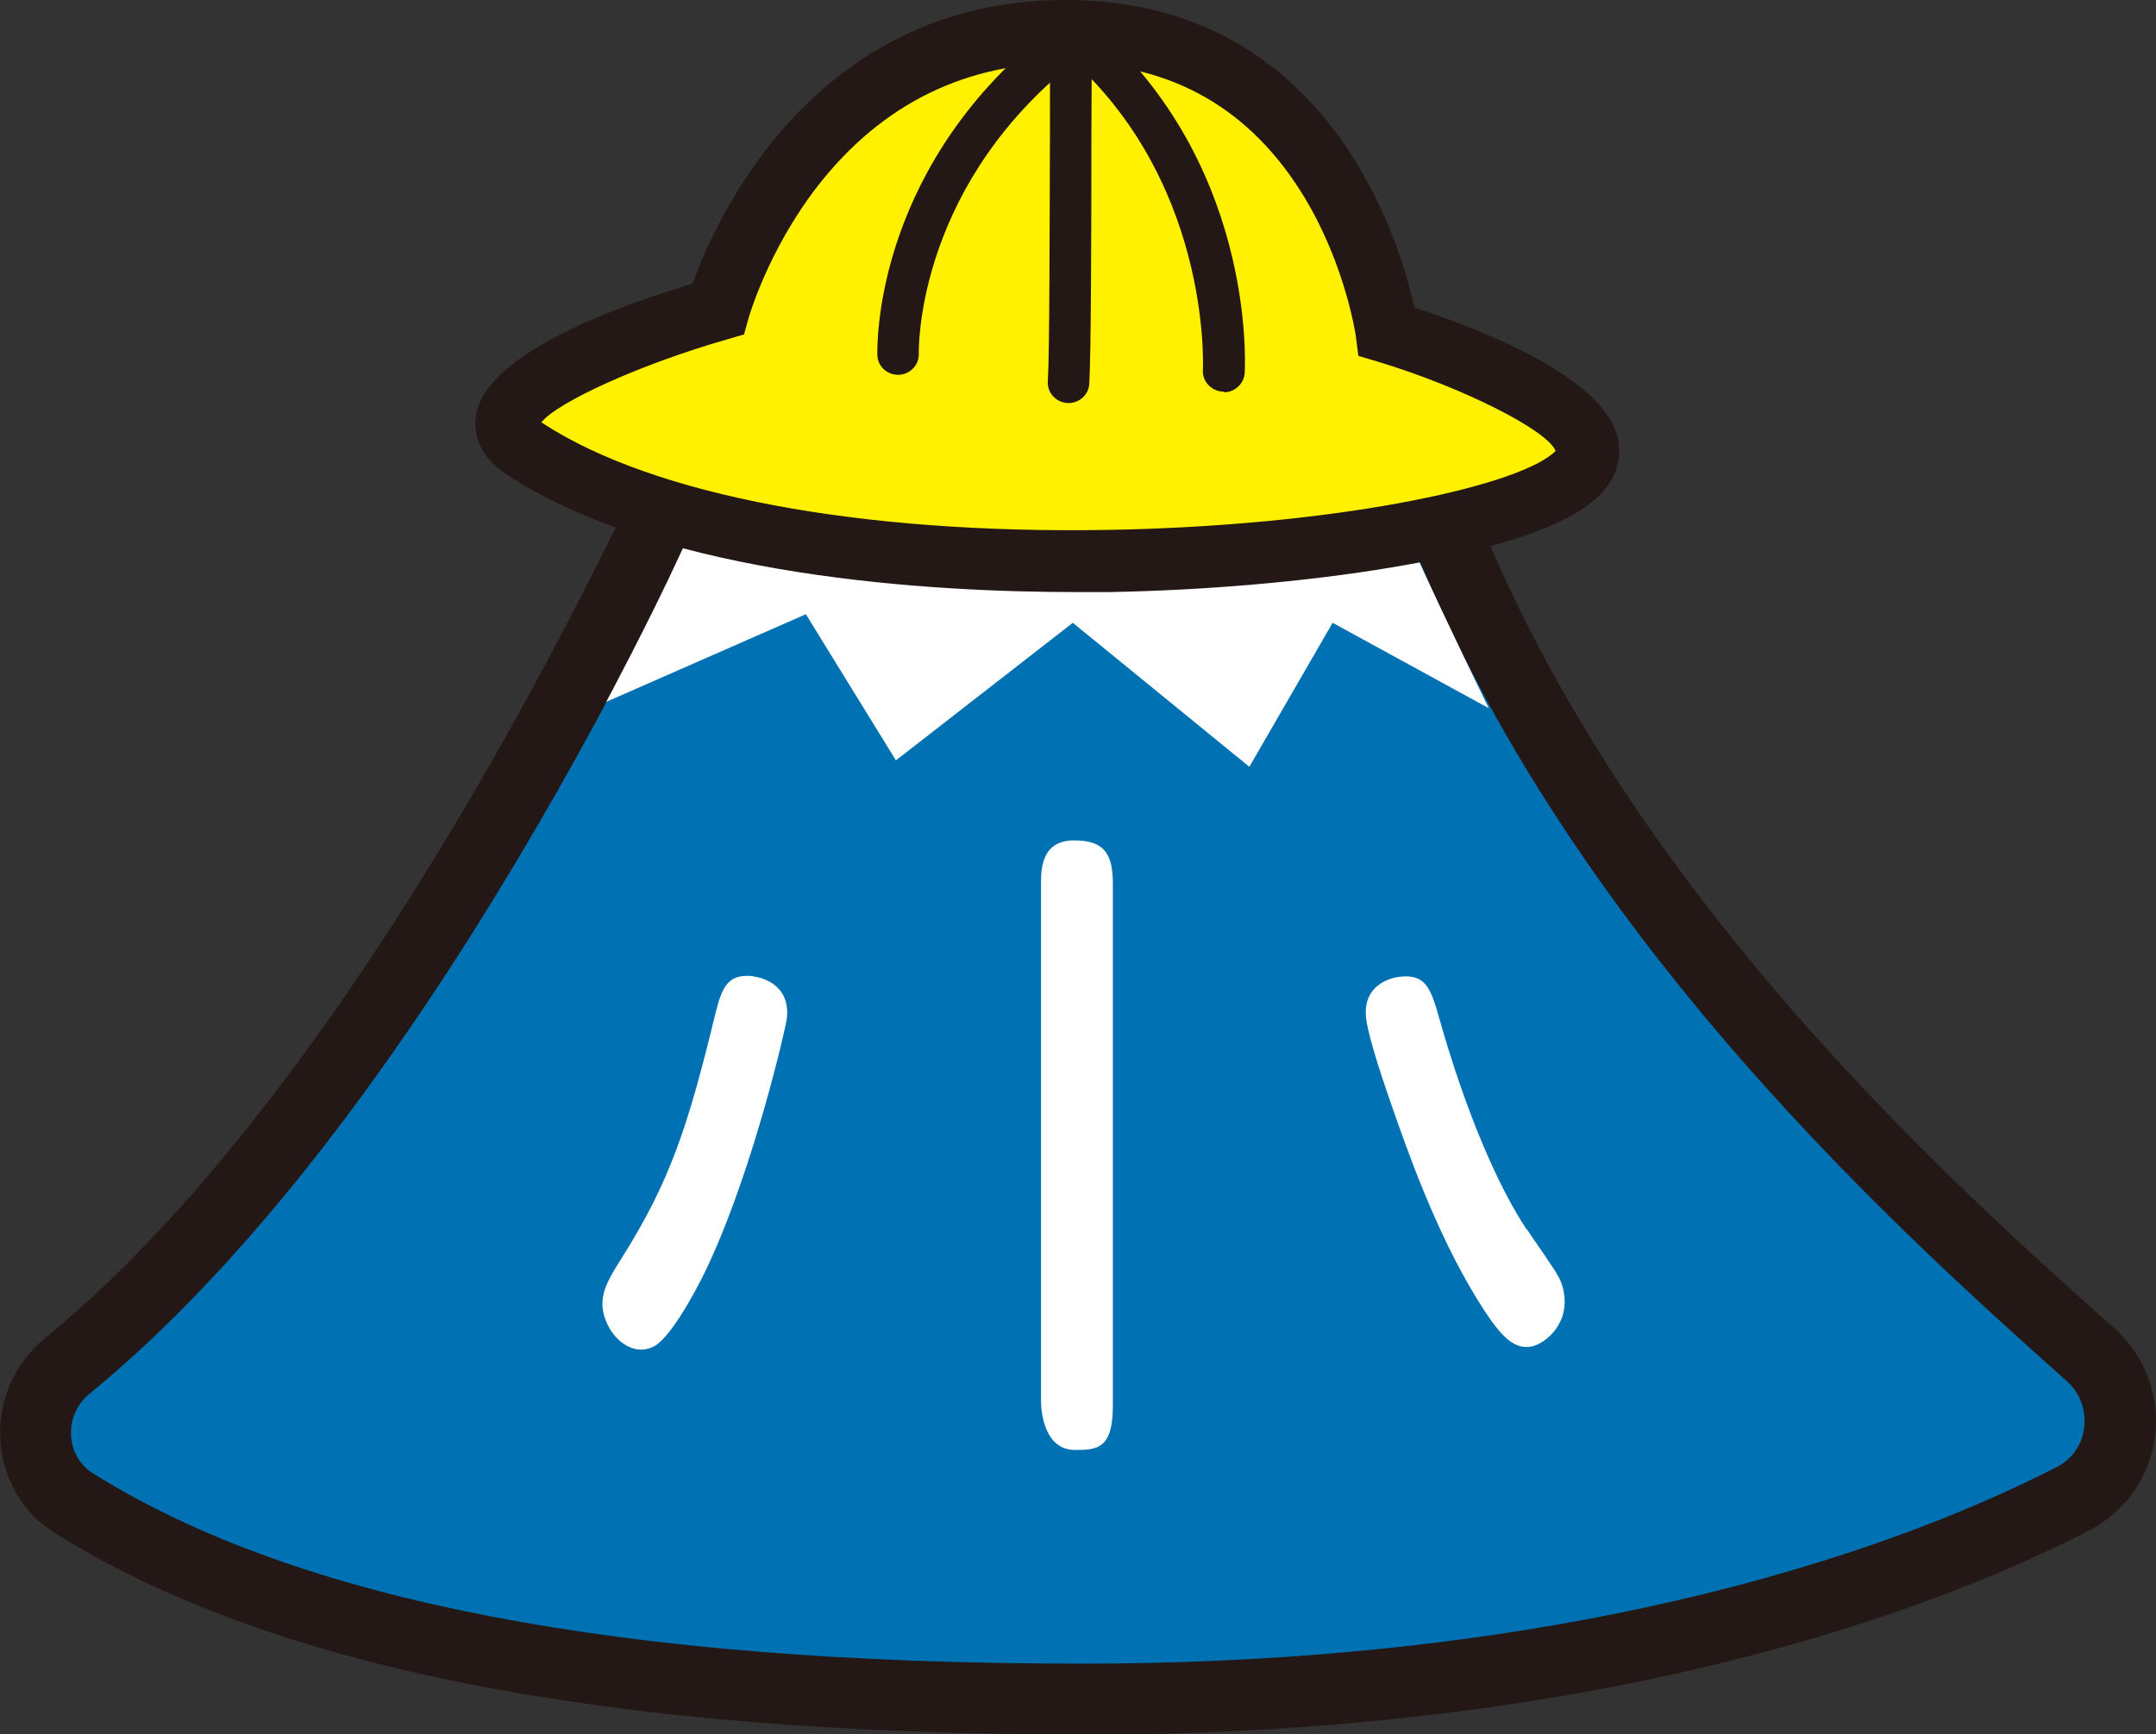 <?xml version="1.0" encoding="UTF-8"?>
<svg id="_レイヤー_2" data-name="レイヤー 2" xmlns="http://www.w3.org/2000/svg" viewBox="0 0 60.33 48.54">
  <rect x="0" y="0" width="60.33" height="48.54" fill="#333333" stroke="none"/>
  <defs>
    <style>
      .cls-1 {
        fill: none;
      }

      .cls-2 {
        fill: #231815;
      }

      .cls-3 {
        fill: #fff;
      }

      .cls-4 {
        fill: #fff100;
      }

      .cls-5 {
        fill: #0072b4;
      }
    </style>
  </defs>
  <g id="text">
    <g>
      <g>
        <path class="cls-5" d="M1.87,38.24c-1.25,1.02-1.15,2.99.21,3.84,5.9,3.68,15.14,5.47,28.17,5.47s22.64-2.98,27.76-5.61c1.53-.79,1.78-2.88.49-4.02-4.88-4.36-15.36-13.74-19.11-26.05l-4.55,1.89-4.97-3.35-3.92,3.41-5.56-3.56S12.37,29.65,1.87,38.24Z"/>
        <path class="cls-2" d="M30.25,48.54c-13.25,0-22.64-1.84-28.69-5.62-.92-.57-1.48-1.52-1.55-2.61-.07-1.09.39-2.15,1.23-2.84h0C11.42,29.15,19.4,10.07,19.48,9.88l.45-1.1,5.93,3.8,3.94-3.42,5.16,3.48,5.07-2.1.32,1.05c3.67,12.06,13.9,21.2,18.82,25.59.85.76,1.28,1.9,1.13,3.03-.14,1.12-.83,2.1-1.83,2.62-4.16,2.14-13.36,5.72-28.21,5.72ZM2.5,39.01h0c-.35.29-.54.72-.51,1.18.03.44.25.82.62,1.05,5.73,3.58,14.78,5.32,27.64,5.32,14.44,0,23.3-3.45,27.3-5.5.43-.22.71-.62.77-1.1.06-.49-.11-.97-.48-1.3-4.91-4.39-14.98-13.39-19.06-25.46l-4.05,1.68-4.78-3.22-3.91,3.4-5.2-3.33c-1.88,4.27-9.09,19.72-18.35,27.29Z"/>
      </g>
      <path class="cls-2" d="M30.69,10.75c-4.38,0-9.07-.88-10.99-2.55-.24-.21-.26-.57-.05-.8.21-.23.58-.26.82-.05,3.07,2.68,15.31,3.12,17.93.65.23-.22.6-.21.82.01.22.23.22.59-.02.81-1.39,1.31-4.85,1.93-8.53,1.93Z"/>
      <g>
        <path class="cls-1" d="M29.47,23.04c-.91,0-.92.82-.92,1.2v14.47c0,.41.13,1.39.95,1.39.61,0,1.06-.02,1.06-1.23v-14.63c0-.83-.25-1.2-1.08-1.2Z"/>
        <path class="cls-1" d="M41.89,34.13c-.62-1.26-1.26-3.4-1.68-6.16-.13-.86-.21-1.31-.98-1.31-.09,0-1.05.02-1.05,1.06,0,.57.28,1.92.42,2.58.25,1.19.74,3.54,1.65,5.55.51,1.13.83,1.55,1.32,1.55.34,0,1.13-.42,1.13-1.32,0-.18-.03-.38-.12-.58-.07-.2-.58-1.15-.68-1.37Z"/>
        <path class="cls-1" d="M19.99,26.7c-.68,0-.83.35-.95,1.13-.46,3.25-.82,4.82-1.96,7.09-.33.64-.42.91-.42,1.22,0,.57.52,1.26,1.14,1.26.22,0,.42-.11.52-.22.46-.46,1.01-1.81,1.23-2.46.96-2.79,1.47-6.69,1.47-6.96,0-1.02-.95-1.06-1.04-1.06Z"/>
      </g>
      <g>
        <path class="cls-3" d="M30.05,23.52c-.91,0-.92.82-.92,1.2v14.47c0,.41.13,1.39.95,1.39.61,0,1.06-.02,1.06-1.23v-14.63c0-.83-.25-1.2-1.08-1.2Z"/>
        <path class="cls-3" d="M42.72,34.41c-.78-1.17-1.68-3.21-2.44-5.89-.24-.84-.37-1.28-1.14-1.18-.09.01-1.04.15-.91,1.18.07.56.52,1.87.74,2.5.4,1.14,1.19,3.42,2.34,5.3.65,1.06,1.02,1.44,1.51,1.37.34-.04,1.07-.56.95-1.45-.02-.18-.08-.38-.19-.56-.1-.19-.72-1.07-.85-1.27Z"/>
        <path class="cls-3" d="M21.07,27.32c-.68-.07-.86.27-1.05,1.04-.77,3.19-1.28,4.72-2.63,6.86-.39.61-.5.87-.53,1.18-.05.56.4,1.31,1.02,1.37.22.02.42-.07.54-.17.5-.41,1.18-1.7,1.46-2.33,1.23-2.69,2.11-6.51,2.14-6.78.1-1.02-.84-1.15-.93-1.16Z"/>
      </g>
      <path class="cls-3" d="M16.97,19.64l5.58-2.45,2.52,4.09,4.95-3.85,4.94,4.03,2.33-4.03,4.37,2.39s-1.14-2.32-2.1-4.43c-1.17-2.56-1.39-3.66-1.39-3.66l-17.67-.72s-.39,2.17-1.44,4.44c-.89,1.94-2.1,4.2-2.1,4.2Z"/>
      <path class="cls-4" d="M20.09,8.64s-7.96,2.26-5.37,3.94c7.46,4.84,26.3,3.19,29.28.79,2.28-1.84-5.18-4.1-5.18-4.1,0,0-1.12-8.31-8.86-8.41-7.73-.1-9.87,7.77-9.87,7.77"/>
      <path class="cls-2" d="M30.08,16.57c-3.89,0-11.45-.4-15.86-3.26-.92-.59-.96-1.31-.9-1.68.26-1.68,3.72-2.99,6.06-3.69.64-1.79,3.38-7.94,10.43-7.94.05,0,.1,0,.15,0,7.18.09,9.18,6.63,9.62,8.61,1.92.62,5.35,1.97,5.7,3.7.07.37.08,1.09-.73,1.74-1.99,1.6-8.4,2.43-13.51,2.52-.29,0-.61,0-.97,0ZM15.14,11.81s.04.03.07.05c3.1,2.01,8.86,3.09,15.81,2.97,6.26-.11,11.23-1.17,12.41-2.12.05-.04.08-.07.1-.09-.23-.58-2.6-1.78-4.98-2.5l-.54-.16-.07-.55s-.28-1.97-1.44-3.89c-1.49-2.46-3.69-3.73-6.55-3.76-2.89-.03-5.27,1.13-7.08,3.46-1.39,1.8-1.91,3.65-1.92,3.67l-.13.47-.48.14c-2.38.68-4.75,1.75-5.2,2.33Z"/>
      <path class="cls-2" d="M25.13,10.49c-.31,0-.57-.24-.58-.55,0-.2-.13-5,4.51-8.87.24-.2.61-.18.82.06.21.24.18.6-.06.8-4.22,3.52-4.11,7.92-4.11,7.97.01.31-.24.58-.56.59,0,0-.01,0-.02,0Z"/>
      <path class="cls-2" d="M34.25,10.96s-.02,0-.04,0c-.32-.02-.57-.29-.55-.6,0-.05.27-5.49-4.09-9.05-.25-.2-.28-.56-.07-.8s.57-.27.82-.07c4.82,3.94,4.52,9.75,4.51,10-.02.3-.28.54-.58.54Z"/>
      <path class="cls-2" d="M29.91,11.28s-.02,0-.04,0c-.32-.02-.57-.29-.55-.6.05-.76.05-4.31.06-6.91,0-1.4,0-2.51.01-2.91,0-.31.27-.57.59-.56.32,0,.58.27.57.58,0,.4,0,1.55-.01,2.89,0,2.75-.01,6.18-.06,6.98-.02.3-.28.53-.58.53Z"/>
    </g>
  </g>
</svg>